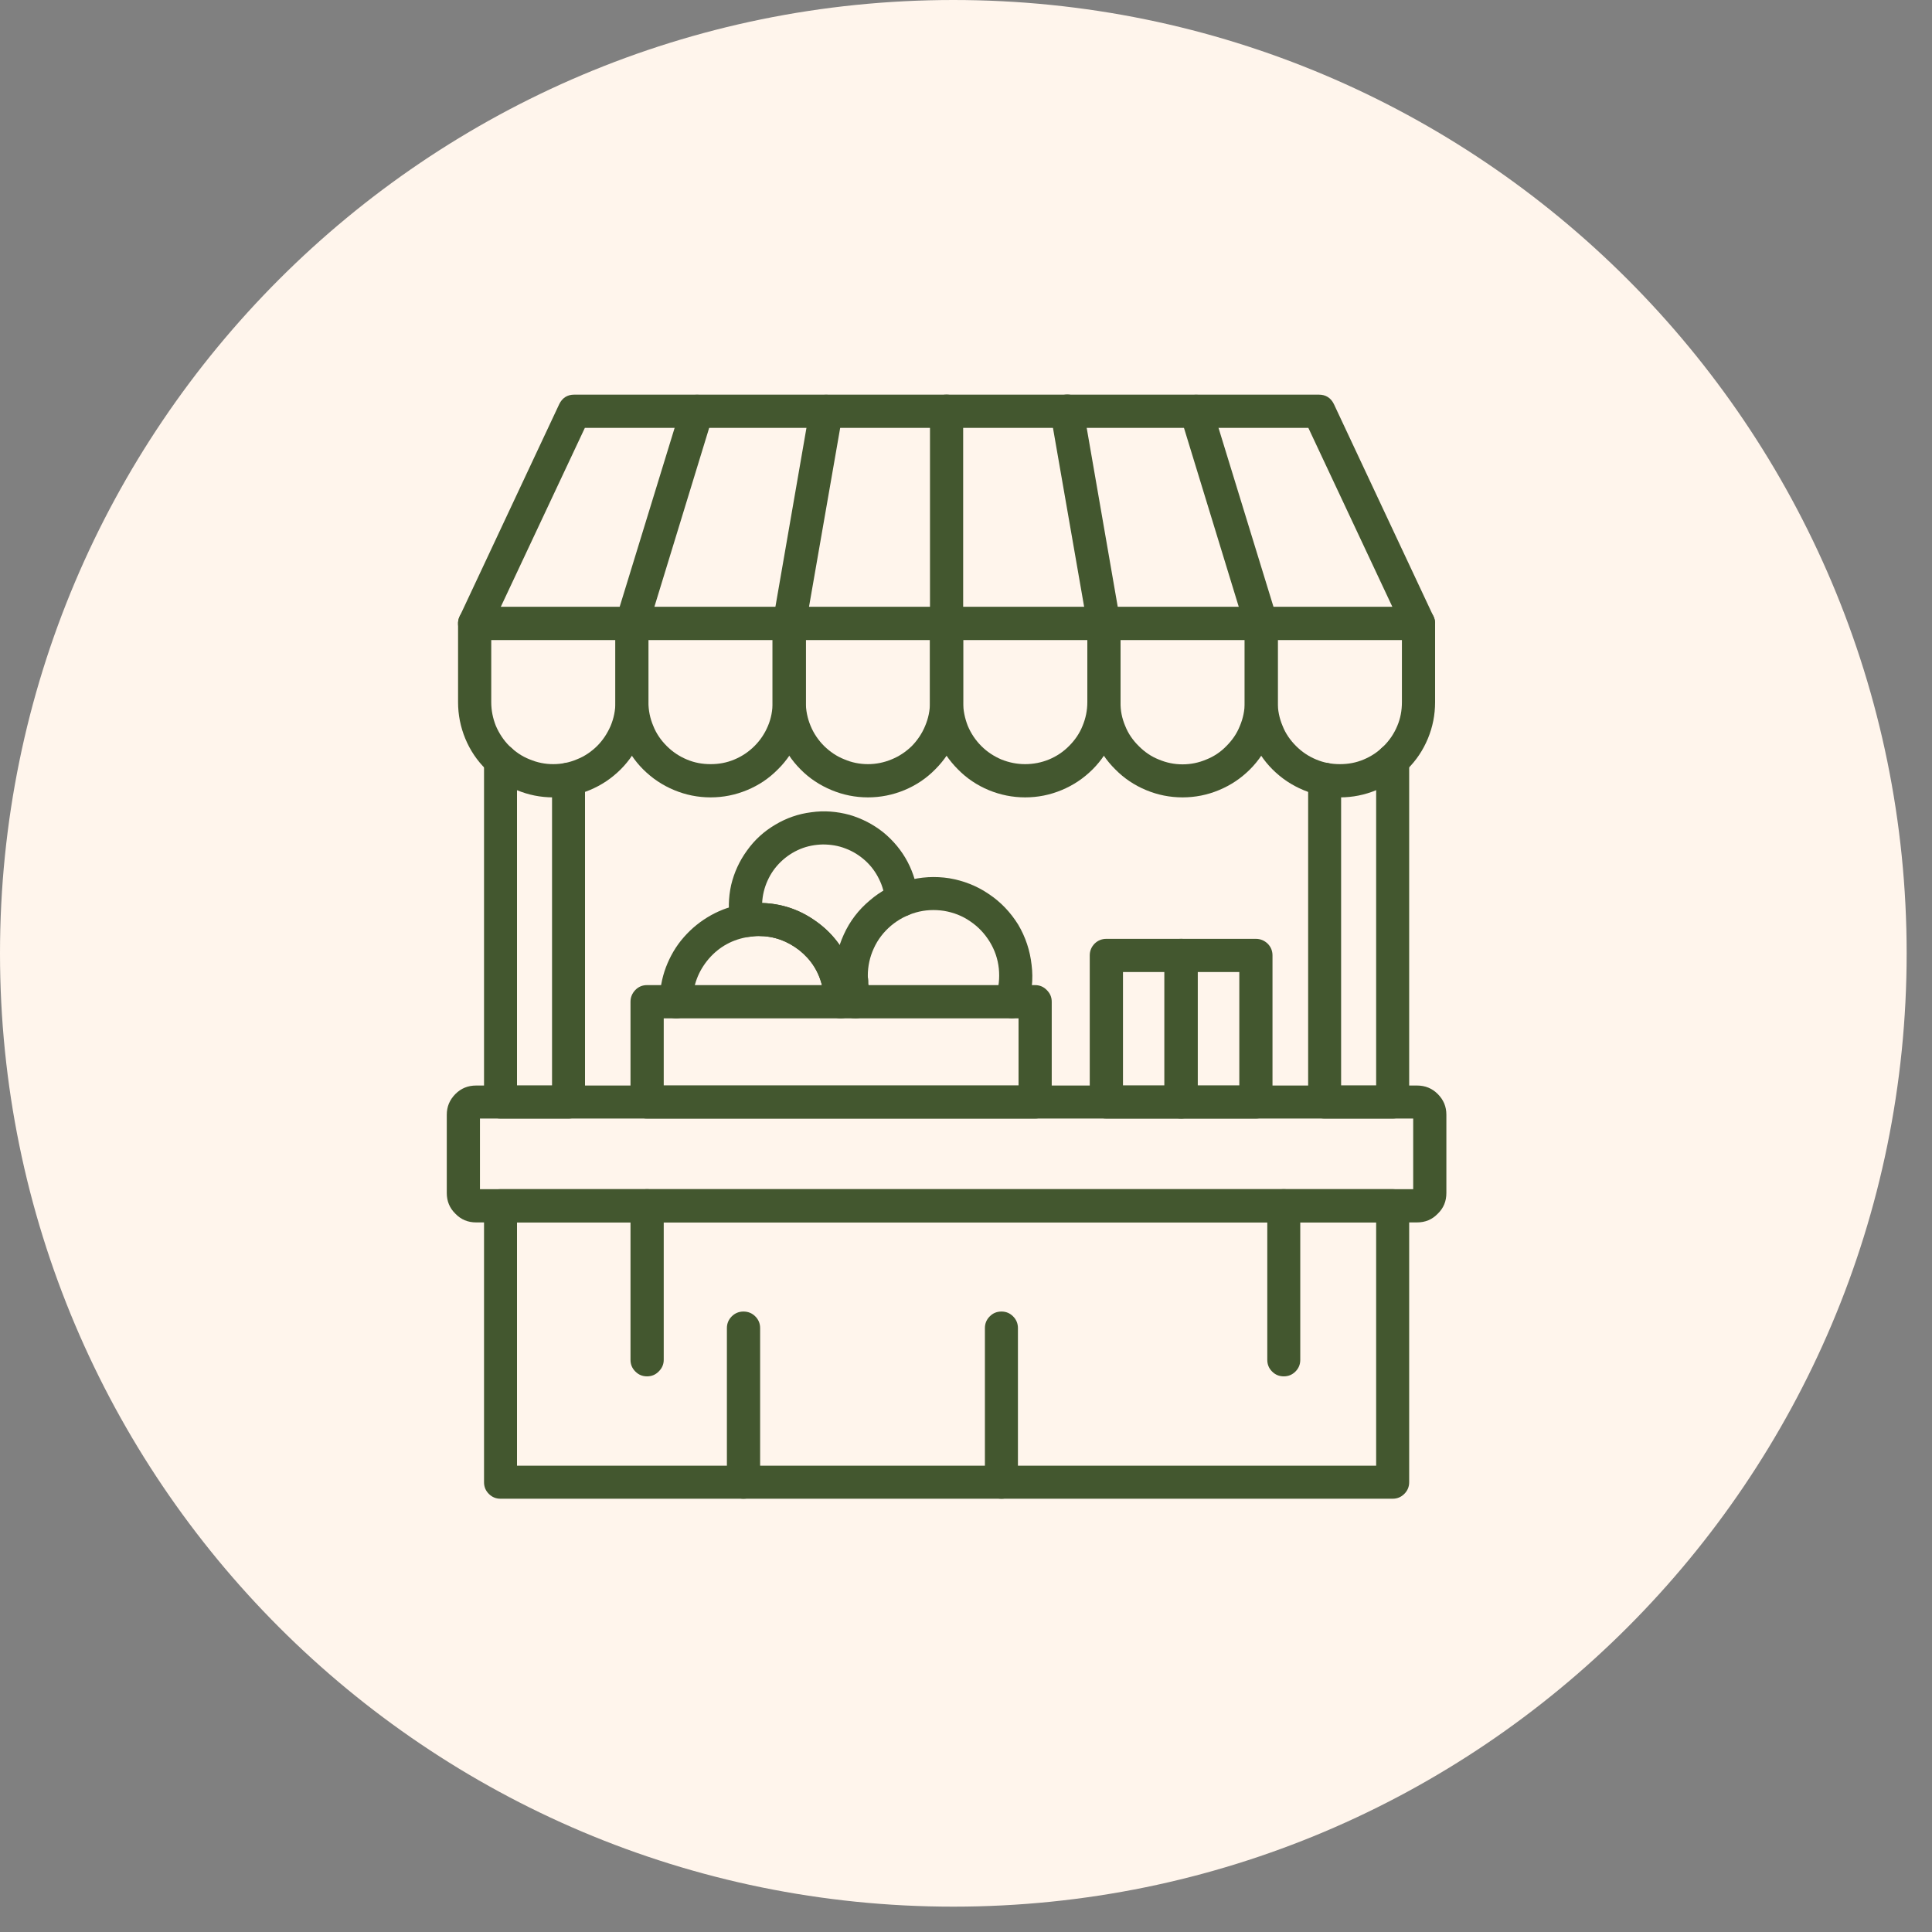 <svg version="1.2" preserveAspectRatio="xMidYMid meet" height="50" viewBox="0 0 37.5 37.5" zoomAndPan="magnify" width="50" xmlns:xlink="http://www.w3.org/1999/xlink" xmlns="http://www.w3.org/2000/svg"><rect x="0" y="0" width="37.5" height="37.5" fill="#808080" stroke="none"/><defs><clipPath id="a4cac5af5f"><path d="M 0 0 L 37.008 0 L 37.008 37.008 L 0 37.008 Z M 0 0"></path></clipPath><clipPath id="a7087f17c9"><path d="M 18.504 0 C 8.285 0 0 8.285 0 18.504 C 0 28.723 8.285 37.008 18.504 37.008 C 28.723 37.008 37.008 28.723 37.008 18.504 C 37.008 8.285 28.723 0 18.504 0 Z M 18.504 0"></path></clipPath><clipPath id="b136410b51"><path d="M 8.664 11 L 13 11 L 13 16 L 8.664 16 Z M 8.664 11"></path></clipPath><clipPath id="00ac006b35"><path d="M 8.664 7.625 L 28 7.625 L 28 13 L 8.664 13 Z M 8.664 7.625"></path></clipPath><clipPath id="c4e1a575e9"><path d="M 11 7.625 L 14 7.625 L 14 13 L 11 13 Z M 11 7.625"></path></clipPath><clipPath id="584d3301e3"><path d="M 14 7.625 L 17 7.625 L 17 13 L 14 13 Z M 14 7.625"></path></clipPath><clipPath id="6c8b9acfe2"><path d="M 18 7.625 L 19 7.625 L 19 13 L 18 13 Z M 18 7.625"></path></clipPath><clipPath id="c69fdfa4f0"><path d="M 22 7.625 L 25 7.625 L 25 13 L 22 13 Z M 22 7.625"></path></clipPath><clipPath id="39541d2d1b"><path d="M 20 7.625 L 22 7.625 L 22 13 L 20 13 Z M 20 7.625"></path></clipPath><clipPath id="eb35c196ad"><path d="M 8.664 21 L 28.648 21 L 28.648 24 L 8.664 24 Z M 8.664 21"></path></clipPath><clipPath id="7803f6a4b2"><path d="M 9 23 L 28 23 L 28 29.086 L 9 29.086 Z M 9 23"></path></clipPath><clipPath id="6633e2721e"><path d="M 14 25 L 15 25 L 15 29.086 L 14 29.086 Z M 14 25"></path></clipPath><clipPath id="15c8532b20"><path d="M 19 25 L 20 25 L 20 29.086 L 19 29.086 Z M 19 25"></path></clipPath></defs><g id="ec326a70d6"><g clip-path="url(#a4cac5af5f)" clip-rule="nonzero"><g clip-path="url(#a7087f17c9)" clip-rule="nonzero"><path d="M 0 0 L 37.008 0 L 37.008 37.008 L 0 37.008 Z M 0 0" style="stroke:none;fill-rule:nonzero;fill:#fff5ec;fill-opacity:1;"></path></g></g><path d="M 11.035 21.711 L 9.715 21.711 C 9.625 21.711 9.551 21.68 9.488 21.617 C 9.426 21.555 9.395 21.48 9.395 21.391 L 9.395 14.762 C 9.395 14.672 9.426 14.594 9.488 14.531 C 9.551 14.469 9.625 14.438 9.715 14.438 C 9.805 14.438 9.879 14.469 9.941 14.531 C 10.004 14.594 10.035 14.672 10.035 14.762 L 10.035 21.07 L 10.715 21.07 L 10.715 15.125 C 10.715 15.039 10.746 14.961 10.809 14.898 C 10.871 14.836 10.945 14.805 11.035 14.805 C 11.125 14.805 11.199 14.836 11.262 14.898 C 11.324 14.961 11.355 15.039 11.355 15.125 L 11.355 21.391 C 11.355 21.48 11.324 21.555 11.262 21.617 C 11.199 21.68 11.125 21.711 11.035 21.711 Z M 11.035 21.711" style="stroke:none;fill-rule:nonzero;fill:#43572f;fill-opacity:1;"></path><path d="M 27.031 21.711 L 25.711 21.711 C 25.621 21.711 25.547 21.68 25.484 21.617 C 25.422 21.555 25.391 21.48 25.391 21.391 L 25.391 15.125 C 25.391 15.039 25.422 14.961 25.484 14.898 C 25.547 14.836 25.621 14.805 25.711 14.805 C 25.801 14.805 25.875 14.836 25.938 14.898 C 26 14.961 26.031 15.039 26.031 15.125 L 26.031 21.07 L 26.711 21.07 L 26.711 14.762 C 26.711 14.672 26.742 14.594 26.805 14.531 C 26.867 14.469 26.941 14.438 27.031 14.438 C 27.121 14.438 27.195 14.469 27.258 14.531 C 27.32 14.594 27.352 14.672 27.352 14.762 L 27.352 21.391 C 27.352 21.48 27.32 21.555 27.258 21.617 C 27.195 21.68 27.121 21.711 27.031 21.711 Z M 27.031 21.711" style="stroke:none;fill-rule:nonzero;fill:#43572f;fill-opacity:1;"></path><g clip-path="url(#b136410b51)" clip-rule="nonzero"><path d="M 10.738 15.477 C 10.492 15.477 10.258 15.43 10.031 15.336 C 9.805 15.242 9.605 15.109 9.434 14.934 C 9.258 14.762 9.125 14.562 9.031 14.336 C 8.938 14.109 8.891 13.875 8.891 13.629 L 8.891 12.102 C 8.891 12.012 8.922 11.938 8.984 11.875 C 9.047 11.812 9.125 11.781 9.211 11.781 L 12.266 11.781 C 12.355 11.781 12.43 11.812 12.492 11.875 C 12.555 11.938 12.586 12.012 12.586 12.102 L 12.586 13.629 C 12.586 13.875 12.539 14.109 12.445 14.336 C 12.352 14.562 12.219 14.762 12.047 14.934 C 11.871 15.109 11.672 15.242 11.445 15.336 C 11.219 15.43 10.984 15.477 10.738 15.477 Z M 9.535 12.422 L 9.535 13.629 C 9.535 13.789 9.566 13.941 9.625 14.09 C 9.688 14.234 9.773 14.367 9.887 14.48 C 10 14.59 10.129 14.68 10.277 14.738 C 10.426 14.801 10.578 14.832 10.738 14.832 C 10.898 14.832 11.051 14.801 11.199 14.738 C 11.348 14.68 11.477 14.59 11.59 14.48 C 11.703 14.367 11.789 14.234 11.852 14.09 C 11.914 13.941 11.945 13.789 11.945 13.629 L 11.945 12.422 Z M 9.535 12.422" style="stroke:none;fill-rule:nonzero;fill:#43572f;fill-opacity:1;"></path></g><path d="M 13.793 15.477 C 13.547 15.477 13.312 15.43 13.086 15.336 C 12.859 15.242 12.66 15.109 12.484 14.934 C 12.312 14.762 12.18 14.562 12.086 14.336 C 11.992 14.109 11.945 13.875 11.945 13.629 L 11.945 12.102 C 11.945 12.012 11.977 11.938 12.039 11.875 C 12.102 11.812 12.176 11.781 12.266 11.781 L 15.32 11.781 C 15.406 11.781 15.484 11.812 15.547 11.875 C 15.609 11.938 15.641 12.012 15.641 12.102 L 15.641 13.629 C 15.641 13.875 15.594 14.109 15.5 14.336 C 15.406 14.562 15.273 14.762 15.098 14.934 C 14.926 15.109 14.727 15.242 14.5 15.336 C 14.273 15.43 14.039 15.477 13.793 15.477 Z M 12.586 12.422 L 12.586 13.629 C 12.586 13.789 12.617 13.941 12.68 14.09 C 12.738 14.238 12.828 14.367 12.941 14.48 C 13.055 14.594 13.184 14.68 13.332 14.742 C 13.48 14.805 13.633 14.832 13.793 14.832 C 13.953 14.832 14.105 14.805 14.254 14.742 C 14.402 14.68 14.531 14.594 14.645 14.48 C 14.758 14.367 14.844 14.238 14.906 14.09 C 14.969 13.941 14.996 13.789 14.996 13.629 L 14.996 12.422 Z M 12.586 12.422" style="stroke:none;fill-rule:nonzero;fill:#43572f;fill-opacity:1;"></path><path d="M 16.848 15.477 C 16.602 15.477 16.367 15.43 16.141 15.336 C 15.914 15.242 15.711 15.109 15.539 14.934 C 15.367 14.762 15.234 14.562 15.141 14.336 C 15.047 14.109 14.996 13.875 14.996 13.629 L 14.996 12.102 C 14.996 12.012 15.027 11.938 15.09 11.875 C 15.156 11.812 15.23 11.781 15.32 11.781 L 18.371 11.781 C 18.461 11.781 18.539 11.812 18.602 11.875 C 18.664 11.938 18.695 12.012 18.695 12.102 L 18.695 13.629 C 18.695 13.875 18.648 14.109 18.555 14.336 C 18.461 14.562 18.324 14.762 18.152 14.934 C 17.98 15.109 17.781 15.242 17.555 15.336 C 17.328 15.43 17.09 15.477 16.848 15.477 Z M 15.641 12.422 L 15.641 13.629 C 15.641 13.789 15.672 13.941 15.734 14.09 C 15.793 14.234 15.883 14.367 15.996 14.48 C 16.109 14.59 16.238 14.68 16.387 14.738 C 16.531 14.801 16.688 14.832 16.848 14.832 C 17.004 14.832 17.16 14.801 17.309 14.738 C 17.453 14.68 17.586 14.59 17.699 14.48 C 17.809 14.367 17.898 14.234 17.957 14.09 C 18.02 13.941 18.051 13.789 18.051 13.629 L 18.051 12.422 Z M 15.641 12.422" style="stroke:none;fill-rule:nonzero;fill:#43572f;fill-opacity:1;"></path><path d="M 19.898 15.477 C 19.656 15.477 19.418 15.43 19.191 15.336 C 18.965 15.242 18.766 15.109 18.594 14.934 C 18.422 14.762 18.285 14.562 18.191 14.336 C 18.098 14.109 18.051 13.875 18.051 13.629 L 18.051 12.102 C 18.051 12.012 18.082 11.938 18.145 11.875 C 18.207 11.812 18.285 11.781 18.371 11.781 L 21.426 11.781 C 21.516 11.781 21.59 11.812 21.652 11.875 C 21.719 11.938 21.75 12.012 21.75 12.102 L 21.75 13.629 C 21.746 13.875 21.699 14.109 21.605 14.336 C 21.512 14.562 21.379 14.762 21.207 14.934 C 21.031 15.109 20.832 15.242 20.605 15.336 C 20.379 15.43 20.145 15.477 19.898 15.477 Z M 18.695 12.422 L 18.695 13.629 C 18.695 13.789 18.727 13.941 18.785 14.09 C 18.848 14.238 18.934 14.367 19.047 14.48 C 19.16 14.594 19.293 14.68 19.438 14.742 C 19.586 14.801 19.738 14.832 19.898 14.832 C 20.059 14.832 20.215 14.801 20.359 14.742 C 20.508 14.68 20.637 14.594 20.75 14.48 C 20.863 14.367 20.953 14.238 21.012 14.09 C 21.074 13.941 21.105 13.789 21.105 13.629 L 21.105 12.422 Z M 18.695 12.422" style="stroke:none;fill-rule:nonzero;fill:#43572f;fill-opacity:1;"></path><path d="M 22.953 15.477 C 22.707 15.477 22.473 15.43 22.246 15.336 C 22.02 15.242 21.82 15.109 21.648 14.934 C 21.473 14.762 21.34 14.562 21.246 14.336 C 21.152 14.109 21.105 13.875 21.105 13.629 L 21.105 12.102 C 21.105 12.012 21.137 11.938 21.199 11.875 C 21.262 11.812 21.336 11.781 21.426 11.781 L 24.48 11.781 C 24.57 11.781 24.645 11.812 24.707 11.875 C 24.77 11.938 24.801 12.012 24.801 12.102 L 24.801 13.629 C 24.801 13.875 24.754 14.109 24.66 14.336 C 24.566 14.562 24.434 14.762 24.262 14.934 C 24.086 15.109 23.887 15.242 23.66 15.336 C 23.434 15.43 23.199 15.477 22.953 15.477 Z M 21.75 12.422 L 21.75 13.629 C 21.746 13.789 21.777 13.941 21.84 14.09 C 21.898 14.238 21.988 14.367 22.102 14.48 C 22.215 14.594 22.344 14.684 22.492 14.742 C 22.641 14.805 22.793 14.836 22.953 14.836 C 23.113 14.836 23.266 14.805 23.414 14.742 C 23.562 14.684 23.695 14.594 23.805 14.48 C 23.918 14.367 24.008 14.238 24.066 14.09 C 24.129 13.941 24.16 13.789 24.16 13.629 L 24.16 12.422 Z M 21.75 12.422" style="stroke:none;fill-rule:nonzero;fill:#43572f;fill-opacity:1;"></path><path d="M 26.008 15.477 C 25.762 15.477 25.527 15.43 25.301 15.336 C 25.074 15.242 24.875 15.109 24.699 14.934 C 24.527 14.762 24.395 14.562 24.301 14.336 C 24.207 14.109 24.16 13.875 24.16 13.629 L 24.16 12.102 C 24.16 12.012 24.191 11.938 24.254 11.875 C 24.316 11.812 24.391 11.781 24.48 11.781 L 27.535 11.781 C 27.621 11.781 27.699 11.812 27.762 11.875 C 27.824 11.938 27.855 12.012 27.855 12.102 L 27.855 13.629 C 27.855 13.875 27.809 14.109 27.715 14.336 C 27.621 14.562 27.488 14.762 27.312 14.934 C 27.141 15.109 26.941 15.242 26.715 15.336 C 26.488 15.43 26.254 15.477 26.008 15.477 Z M 24.801 12.422 L 24.801 13.629 C 24.801 13.789 24.832 13.941 24.895 14.09 C 24.953 14.238 25.043 14.367 25.156 14.48 C 25.27 14.594 25.398 14.68 25.547 14.742 C 25.695 14.805 25.848 14.832 26.008 14.832 C 26.168 14.832 26.32 14.805 26.469 14.742 C 26.617 14.68 26.746 14.594 26.859 14.48 C 26.973 14.367 27.059 14.238 27.121 14.09 C 27.184 13.941 27.211 13.789 27.211 13.629 L 27.211 12.422 Z M 24.801 12.422" style="stroke:none;fill-rule:nonzero;fill:#43572f;fill-opacity:1;"></path><g clip-path="url(#00ac006b35)" clip-rule="nonzero"><path d="M 27.535 12.422 L 9.211 12.422 C 9.156 12.422 9.105 12.41 9.059 12.383 C 9.008 12.355 8.969 12.32 8.941 12.273 C 8.91 12.227 8.895 12.176 8.891 12.121 C 8.887 12.066 8.898 12.016 8.922 11.965 L 10.855 7.844 C 10.914 7.723 11.012 7.66 11.145 7.66 L 25.598 7.66 C 25.734 7.66 25.832 7.723 25.891 7.844 L 27.824 11.965 C 27.848 12.016 27.859 12.066 27.855 12.121 C 27.852 12.176 27.836 12.227 27.805 12.273 C 27.777 12.32 27.738 12.355 27.688 12.383 C 27.641 12.41 27.59 12.422 27.535 12.422 Z M 9.719 11.781 L 27.027 11.781 L 25.395 8.305 L 11.352 8.305 Z M 9.719 11.781" style="stroke:none;fill-rule:nonzero;fill:#43572f;fill-opacity:1;"></path></g><g clip-path="url(#c4e1a575e9)" clip-rule="nonzero"><path d="M 12.266 12.422 C 12.156 12.422 12.07 12.379 12.008 12.293 C 11.941 12.207 11.926 12.109 11.957 12.008 L 13.223 7.887 C 13.25 7.805 13.301 7.742 13.379 7.699 C 13.457 7.66 13.539 7.652 13.625 7.676 C 13.707 7.703 13.77 7.754 13.812 7.832 C 13.855 7.91 13.863 7.992 13.836 8.074 L 12.574 12.195 C 12.527 12.348 12.426 12.422 12.266 12.422 Z M 12.266 12.422" style="stroke:none;fill-rule:nonzero;fill:#43572f;fill-opacity:1;"></path></g><g clip-path="url(#584d3301e3)" clip-rule="nonzero"><path d="M 15.32 12.422 C 15.219 12.422 15.137 12.387 15.074 12.309 C 15.008 12.23 14.984 12.145 15.004 12.047 L 15.719 7.926 C 15.734 7.84 15.781 7.77 15.852 7.719 C 15.926 7.672 16.004 7.652 16.094 7.668 C 16.18 7.684 16.25 7.727 16.301 7.797 C 16.352 7.871 16.367 7.949 16.355 8.035 L 15.637 12.156 C 15.605 12.336 15.5 12.422 15.32 12.422 Z M 15.32 12.422" style="stroke:none;fill-rule:nonzero;fill:#43572f;fill-opacity:1;"></path></g><g clip-path="url(#6c8b9acfe2)" clip-rule="nonzero"><path d="M 18.371 12.422 C 18.285 12.422 18.207 12.391 18.145 12.328 C 18.082 12.266 18.051 12.191 18.051 12.102 L 18.051 7.98 C 18.051 7.895 18.082 7.816 18.145 7.754 C 18.207 7.691 18.285 7.66 18.371 7.66 C 18.461 7.66 18.539 7.691 18.602 7.754 C 18.664 7.816 18.695 7.895 18.695 7.98 L 18.695 12.102 C 18.695 12.191 18.664 12.266 18.602 12.328 C 18.539 12.391 18.461 12.422 18.371 12.422 Z M 18.371 12.422" style="stroke:none;fill-rule:nonzero;fill:#43572f;fill-opacity:1;"></path></g><g clip-path="url(#c69fdfa4f0)" clip-rule="nonzero"><path d="M 24.48 12.422 C 24.32 12.422 24.219 12.348 24.172 12.195 L 22.91 8.074 C 22.883 7.992 22.891 7.91 22.934 7.832 C 22.977 7.754 23.039 7.703 23.121 7.676 C 23.207 7.652 23.289 7.66 23.367 7.699 C 23.445 7.742 23.496 7.805 23.523 7.887 L 24.789 12.008 C 24.82 12.109 24.805 12.207 24.738 12.293 C 24.676 12.379 24.59 12.422 24.48 12.422 Z M 24.48 12.422" style="stroke:none;fill-rule:nonzero;fill:#43572f;fill-opacity:1;"></path></g><g clip-path="url(#39541d2d1b)" clip-rule="nonzero"><path d="M 21.426 12.422 C 21.246 12.422 21.141 12.336 21.109 12.156 L 20.391 8.035 C 20.375 7.949 20.395 7.867 20.445 7.797 C 20.496 7.723 20.566 7.676 20.652 7.664 C 20.742 7.648 20.82 7.664 20.895 7.715 C 20.969 7.77 21.012 7.84 21.027 7.926 L 21.742 12.047 C 21.762 12.145 21.738 12.23 21.672 12.309 C 21.609 12.387 21.527 12.422 21.426 12.422 Z M 21.426 12.422" style="stroke:none;fill-rule:nonzero;fill:#43572f;fill-opacity:1;"></path></g><g clip-path="url(#eb35c196ad)" clip-rule="nonzero"><path d="M 27.504 23.727 L 9.242 23.727 C 9.082 23.727 8.949 23.672 8.84 23.559 C 8.727 23.449 8.672 23.316 8.672 23.156 L 8.672 21.637 C 8.672 21.48 8.727 21.348 8.84 21.234 C 8.949 21.125 9.082 21.07 9.242 21.07 L 27.504 21.07 C 27.664 21.07 27.797 21.125 27.906 21.234 C 28.02 21.348 28.074 21.48 28.074 21.637 L 28.074 23.156 C 28.074 23.316 28.02 23.449 27.906 23.559 C 27.797 23.672 27.664 23.727 27.504 23.727 Z M 9.316 23.082 L 27.43 23.082 L 27.43 21.711 L 9.316 21.711 Z M 9.316 23.082" style="stroke:none;fill-rule:nonzero;fill:#43572f;fill-opacity:1;"></path></g><g clip-path="url(#7803f6a4b2)" clip-rule="nonzero"><path d="M 27.031 29.09 L 9.715 29.09 C 9.625 29.09 9.551 29.059 9.488 28.996 C 9.426 28.934 9.395 28.859 9.395 28.77 L 9.395 23.406 C 9.395 23.316 9.426 23.238 9.488 23.176 C 9.551 23.113 9.625 23.082 9.715 23.082 L 27.031 23.082 C 27.121 23.082 27.195 23.113 27.258 23.176 C 27.32 23.238 27.352 23.316 27.352 23.406 L 27.352 28.77 C 27.352 28.859 27.32 28.934 27.258 28.996 C 27.195 29.059 27.121 29.09 27.031 29.09 Z M 10.035 28.449 L 26.711 28.449 L 26.711 23.727 L 10.035 23.727 Z M 10.035 28.449" style="stroke:none;fill-rule:nonzero;fill:#43572f;fill-opacity:1;"></path></g><path d="M 12.559 26.715 C 12.469 26.715 12.395 26.684 12.332 26.621 C 12.27 26.559 12.238 26.484 12.238 26.395 L 12.238 23.406 C 12.238 23.316 12.27 23.238 12.332 23.176 C 12.395 23.113 12.469 23.082 12.559 23.082 C 12.648 23.082 12.723 23.113 12.785 23.176 C 12.848 23.238 12.883 23.316 12.883 23.406 L 12.883 26.395 C 12.883 26.484 12.848 26.559 12.785 26.621 C 12.723 26.684 12.648 26.715 12.559 26.715 Z M 12.559 26.715" style="stroke:none;fill-rule:nonzero;fill:#43572f;fill-opacity:1;"></path><g clip-path="url(#6633e2721e)" clip-rule="nonzero"><path d="M 14.43 29.09 C 14.344 29.09 14.266 29.059 14.203 28.996 C 14.141 28.934 14.109 28.859 14.109 28.77 L 14.109 25.777 C 14.109 25.691 14.141 25.613 14.203 25.551 C 14.266 25.488 14.344 25.457 14.43 25.457 C 14.52 25.457 14.598 25.488 14.66 25.551 C 14.723 25.613 14.754 25.691 14.754 25.777 L 14.754 28.77 C 14.754 28.859 14.723 28.934 14.66 28.996 C 14.598 29.059 14.52 29.09 14.43 29.09 Z M 14.43 29.09" style="stroke:none;fill-rule:nonzero;fill:#43572f;fill-opacity:1;"></path></g><g clip-path="url(#15c8532b20)" clip-rule="nonzero"><path d="M 19.438 29.09 C 19.348 29.09 19.273 29.059 19.211 28.996 C 19.148 28.934 19.117 28.859 19.117 28.77 L 19.117 25.777 C 19.117 25.691 19.148 25.613 19.211 25.551 C 19.273 25.488 19.348 25.457 19.438 25.457 C 19.527 25.457 19.602 25.488 19.664 25.551 C 19.727 25.613 19.758 25.691 19.758 25.777 L 19.758 28.77 C 19.758 28.859 19.727 28.934 19.664 28.996 C 19.602 29.059 19.527 29.09 19.438 29.09 Z M 19.438 29.09" style="stroke:none;fill-rule:nonzero;fill:#43572f;fill-opacity:1;"></path></g><path d="M 24.918 26.715 C 24.828 26.715 24.754 26.684 24.691 26.621 C 24.629 26.559 24.598 26.484 24.598 26.395 L 24.598 23.406 C 24.598 23.316 24.629 23.238 24.691 23.176 C 24.754 23.113 24.828 23.082 24.918 23.082 C 25.008 23.082 25.082 23.113 25.145 23.176 C 25.207 23.238 25.238 23.316 25.238 23.406 L 25.238 26.395 C 25.238 26.484 25.207 26.559 25.145 26.621 C 25.082 26.684 25.008 26.715 24.918 26.715 Z M 24.918 26.715" style="stroke:none;fill-rule:nonzero;fill:#43572f;fill-opacity:1;"></path><path d="M 20.09 21.711 L 12.559 21.711 C 12.469 21.711 12.395 21.68 12.332 21.617 C 12.27 21.555 12.238 21.48 12.238 21.391 L 12.238 19.445 C 12.238 19.355 12.27 19.281 12.332 19.215 C 12.395 19.152 12.469 19.121 12.559 19.121 L 20.09 19.121 C 20.18 19.121 20.254 19.152 20.316 19.215 C 20.383 19.281 20.414 19.355 20.414 19.445 L 20.414 21.391 C 20.414 21.48 20.383 21.555 20.316 21.617 C 20.254 21.68 20.18 21.711 20.09 21.711 Z M 12.883 21.07 L 19.77 21.07 L 19.77 19.766 L 12.883 19.766 Z M 12.883 21.07" style="stroke:none;fill-rule:nonzero;fill:#43572f;fill-opacity:1;"></path><path d="M 16.316 19.766 C 16.23 19.766 16.152 19.734 16.09 19.672 C 16.027 19.609 15.996 19.531 15.996 19.445 C 15.996 19.348 15.984 19.25 15.961 19.152 C 15.895 18.863 15.746 18.629 15.516 18.445 C 15.281 18.262 15.02 18.168 14.723 18.168 C 14.66 18.168 14.598 18.176 14.539 18.184 C 14.227 18.23 13.965 18.371 13.758 18.609 C 13.551 18.852 13.449 19.129 13.445 19.445 C 13.445 19.531 13.414 19.609 13.352 19.672 C 13.289 19.734 13.215 19.766 13.125 19.766 C 13.035 19.766 12.961 19.734 12.898 19.672 C 12.836 19.609 12.805 19.531 12.805 19.445 C 12.805 19.215 12.844 18.992 12.926 18.773 C 13.008 18.559 13.121 18.363 13.273 18.191 C 13.426 18.016 13.602 17.875 13.805 17.762 C 14.004 17.652 14.219 17.578 14.449 17.547 C 14.539 17.531 14.629 17.527 14.723 17.527 C 15.168 17.523 15.566 17.664 15.914 17.938 C 16.266 18.215 16.488 18.574 16.59 19.008 C 16.621 19.152 16.641 19.297 16.641 19.445 C 16.641 19.531 16.609 19.609 16.547 19.672 C 16.48 19.734 16.406 19.766 16.316 19.766 Z M 16.316 19.766" style="stroke:none;fill-rule:nonzero;fill:#43572f;fill-opacity:1;"></path><path d="M 16.605 19.766 C 16.449 19.766 16.348 19.691 16.301 19.547 C 16.242 19.379 16.211 19.203 16.203 19.027 C 16.203 18.996 16.203 18.969 16.203 18.941 C 16.203 18.66 16.262 18.391 16.379 18.137 C 16.496 17.879 16.664 17.66 16.879 17.48 C 17.09 17.297 17.332 17.168 17.605 17.094 C 17.875 17.02 18.148 17.004 18.426 17.047 C 18.703 17.094 18.961 17.195 19.191 17.352 C 19.426 17.508 19.613 17.707 19.762 17.945 C 19.906 18.188 19.992 18.449 20.023 18.727 C 20.059 19.008 20.027 19.277 19.941 19.547 C 19.91 19.629 19.855 19.691 19.777 19.73 C 19.699 19.77 19.617 19.773 19.535 19.746 C 19.449 19.719 19.387 19.664 19.348 19.586 C 19.309 19.508 19.301 19.426 19.328 19.344 C 19.387 19.164 19.406 18.984 19.387 18.797 C 19.367 18.613 19.309 18.441 19.211 18.281 C 19.113 18.121 18.988 17.988 18.832 17.883 C 18.68 17.777 18.508 17.711 18.324 17.68 C 18.141 17.652 17.957 17.66 17.777 17.711 C 17.598 17.762 17.438 17.848 17.293 17.969 C 17.152 18.09 17.039 18.234 16.961 18.406 C 16.883 18.574 16.844 18.754 16.844 18.941 C 16.844 18.957 16.844 18.973 16.848 18.992 L 16.848 18.996 C 16.852 19.113 16.871 19.23 16.91 19.344 C 16.945 19.445 16.93 19.543 16.867 19.633 C 16.801 19.723 16.715 19.766 16.605 19.766 Z M 16.605 19.766" style="stroke:none;fill-rule:nonzero;fill:#43572f;fill-opacity:1;"></path><path d="M 16.277 19.402 C 16.105 19.402 16 19.32 15.961 19.152 C 15.895 18.863 15.746 18.629 15.516 18.445 C 15.281 18.262 15.02 18.168 14.723 18.168 C 14.66 18.168 14.598 18.176 14.539 18.184 C 14.453 18.195 14.375 18.176 14.305 18.125 C 14.234 18.074 14.191 18.008 14.176 17.922 C 14.133 17.676 14.137 17.426 14.191 17.18 C 14.25 16.934 14.352 16.711 14.5 16.508 C 14.648 16.301 14.828 16.137 15.047 16.008 C 15.262 15.879 15.496 15.797 15.746 15.766 C 15.996 15.73 16.242 15.75 16.488 15.816 C 16.73 15.887 16.949 16 17.145 16.156 C 17.34 16.316 17.5 16.508 17.617 16.73 C 17.734 16.953 17.801 17.191 17.824 17.441 C 17.828 17.531 17.805 17.609 17.746 17.676 C 17.688 17.742 17.617 17.781 17.527 17.789 C 17.438 17.797 17.359 17.77 17.293 17.711 C 17.227 17.656 17.188 17.582 17.18 17.492 C 17.168 17.34 17.129 17.195 17.062 17.062 C 16.996 16.926 16.906 16.805 16.793 16.703 C 16.68 16.602 16.555 16.523 16.41 16.469 C 16.27 16.414 16.121 16.391 15.969 16.391 C 15.816 16.395 15.672 16.422 15.531 16.48 C 15.391 16.539 15.266 16.621 15.156 16.727 C 15.047 16.832 14.961 16.953 14.898 17.094 C 14.836 17.23 14.801 17.375 14.793 17.527 C 15.164 17.539 15.504 17.652 15.809 17.863 C 16.117 18.07 16.34 18.348 16.488 18.691 C 16.676 18.668 16.793 18.75 16.836 18.934 C 16.883 19.117 16.816 19.242 16.637 19.312 C 16.539 19.348 16.438 19.375 16.336 19.395 C 16.316 19.398 16.297 19.402 16.277 19.402 Z M 16.277 19.402" style="stroke:none;fill-rule:nonzero;fill:#43572f;fill-opacity:1;"></path><path d="M 22.926 21.711 L 21.473 21.711 C 21.387 21.711 21.309 21.68 21.246 21.617 C 21.184 21.555 21.152 21.48 21.152 21.391 L 21.152 18.543 C 21.152 18.457 21.184 18.379 21.246 18.316 C 21.309 18.254 21.387 18.223 21.473 18.223 L 22.926 18.223 C 23.016 18.223 23.09 18.254 23.152 18.316 C 23.215 18.379 23.246 18.457 23.246 18.543 L 23.246 21.391 C 23.246 21.48 23.215 21.555 23.152 21.617 C 23.09 21.68 23.016 21.711 22.926 21.711 Z M 21.797 21.07 L 22.602 21.07 L 22.602 18.867 L 21.797 18.867 Z M 21.797 21.07" style="stroke:none;fill-rule:nonzero;fill:#43572f;fill-opacity:1;"></path><path d="M 24.375 21.711 L 22.926 21.711 C 22.836 21.711 22.762 21.68 22.699 21.617 C 22.637 21.555 22.602 21.48 22.602 21.391 L 22.602 18.543 C 22.602 18.457 22.637 18.379 22.699 18.316 C 22.762 18.254 22.836 18.223 22.926 18.223 L 24.375 18.223 C 24.465 18.223 24.539 18.254 24.605 18.316 C 24.668 18.379 24.699 18.457 24.699 18.543 L 24.699 21.391 C 24.699 21.48 24.668 21.555 24.605 21.617 C 24.539 21.68 24.465 21.711 24.375 21.711 Z M 23.246 21.07 L 24.055 21.07 L 24.055 18.867 L 23.246 18.867 Z M 23.246 21.07" style="stroke:none;fill-rule:nonzero;fill:#43572f;fill-opacity:1;"></path></g></svg>